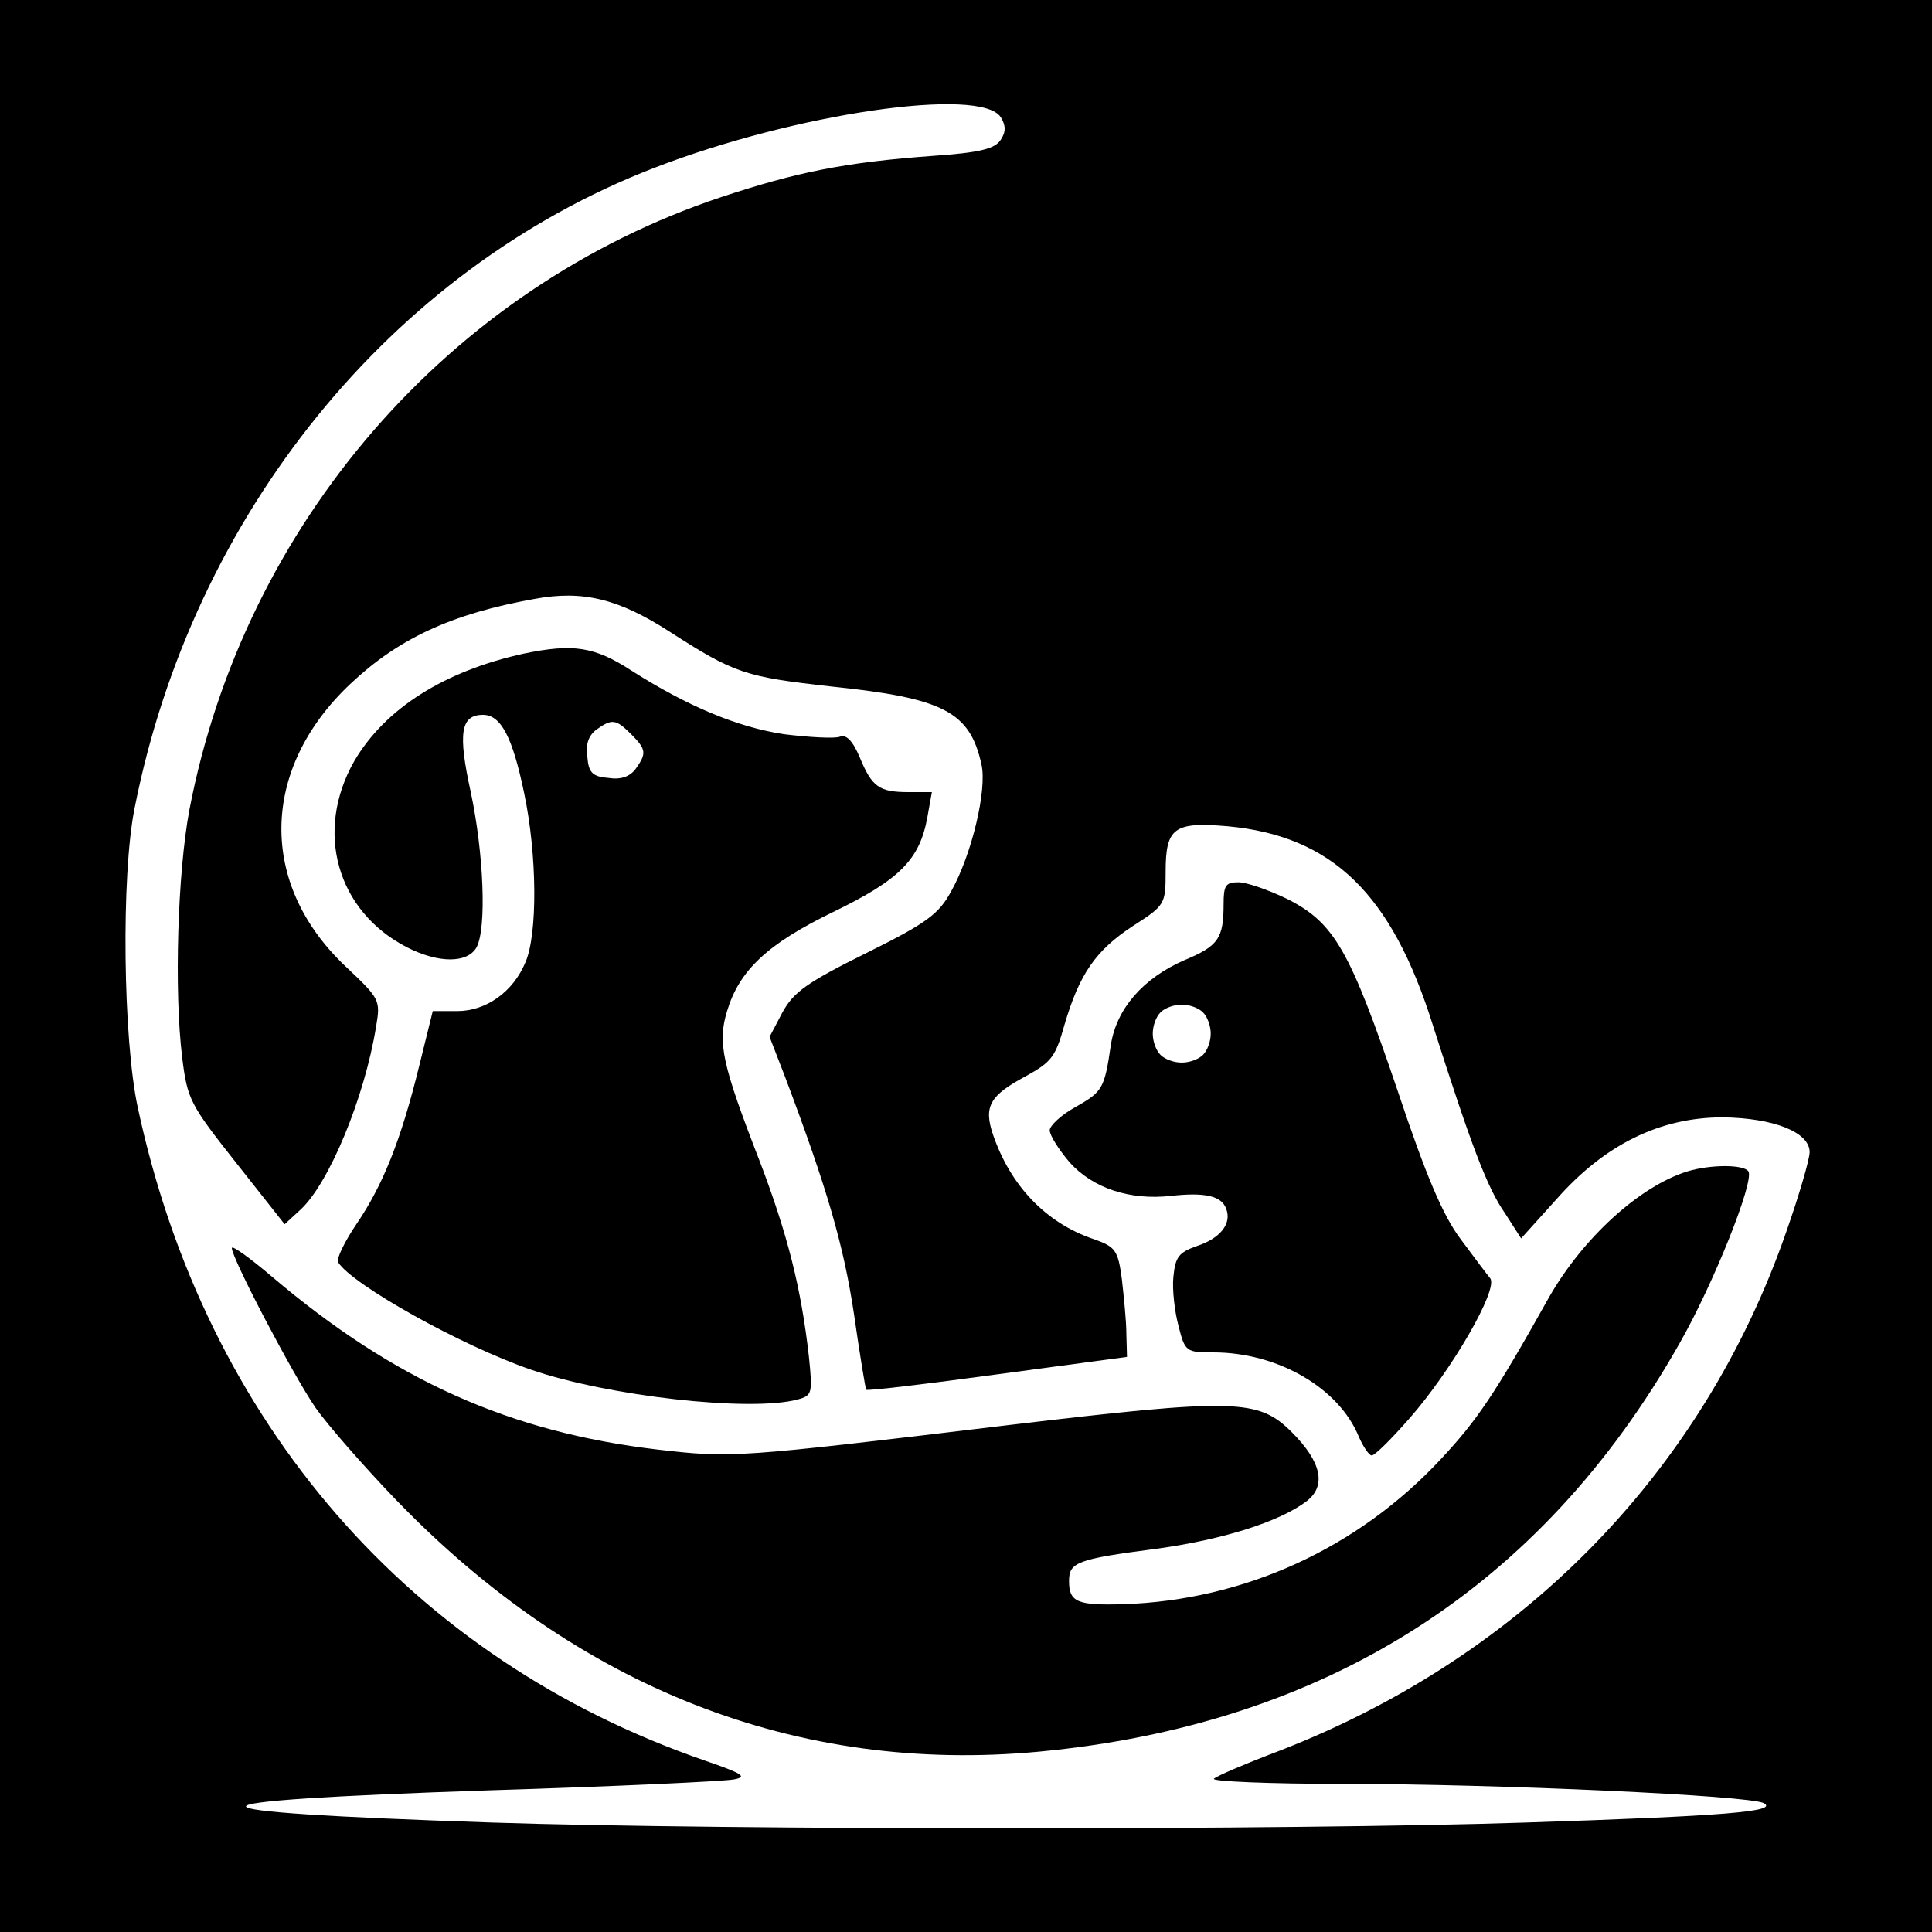 <?xml version="1.0" standalone="no"?>
<!DOCTYPE svg PUBLIC "-//W3C//DTD SVG 20010904//EN"
 "http://www.w3.org/TR/2001/REC-SVG-20010904/DTD/svg10.dtd">
<svg version="1.0" xmlns="http://www.w3.org/2000/svg"
 width="300pt" height="300pt" viewBox="0 0 300 300"
 preserveAspectRatio="xMidYMid meet">
<g transform="translate(0,300) scale(0.1,-0.1)"
fill="#000000" stroke="none">
<path d="M0 1500 l0 -1500 1500 0 1500 0 0 1500 0 1500 -1500 0 -1500 0 0
-1500z m1554 1318 c8 -13 8 -23 0 -35 -9 -14 -32 -20 -105 -25 -137 -10 -211
-25 -329 -64 -423 -141 -741 -508 -826 -952 -18 -96 -24 -280 -11 -385 8 -64
12 -72 84 -163 l75 -95 25 23 c44 41 99 173 117 284 7 41 6 43 -47 93 -136
128 -133 307 7 439 74 70 157 109 286 132 75 14 131 0 210 -51 101 -65 117
-70 251 -85 174 -18 215 -39 233 -121 9 -39 -15 -140 -47 -197 -19 -35 -37
-49 -132 -96 -93 -46 -113 -61 -130 -92 l-20 -38 24 -62 c66 -175 91 -262 107
-368 9 -63 18 -117 19 -118 2 -2 94 9 204 24 l201 27 -1 36 c0 20 -4 58 -7 85
-6 45 -10 50 -44 62 -74 25 -129 83 -156 162 -15 44 -5 61 51 91 40 22 46 30
60 80 23 78 48 115 106 153 50 32 51 34 51 84 0 69 13 78 96 71 163 -15 255
-105 319 -309 59 -185 84 -252 112 -292 l25 -39 55 61 c75 85 161 127 258 127
79 -1 135 -23 135 -54 0 -11 -16 -66 -36 -123 -131 -378 -417 -668 -804 -813
-41 -16 -79 -32 -85 -37 -5 -4 85 -8 200 -8 239 0 633 -18 654 -30 23 -13 -63
-20 -369 -30 -363 -12 -1241 -12 -1607 0 -507 17 -508 33 -3 50 195 6 366 14
380 17 21 4 13 9 -45 29 -456 157 -776 524 -881 1014 -23 106 -26 361 -5 465
90 456 398 836 806 994 219 85 508 127 539 79z"/>
<path d="M813 1985 c-123 -27 -215 -85 -263 -167 -62 -109 -27 -233 82 -289
49 -25 94 -25 108 0 16 30 11 147 -9 241 -20 91 -16 120 19 120 28 0 46 -35
64 -122 20 -95 21 -218 2 -262 -19 -46 -61 -76 -106 -76 l-38 0 -21 -85 c-29
-118 -57 -186 -97 -245 -19 -28 -32 -55 -29 -60 22 -35 192 -130 300 -167 119
-41 341 -66 414 -46 22 6 23 9 17 67 -12 106 -33 189 -76 302 -59 152 -66 185
-51 234 19 63 62 104 165 154 103 50 134 81 146 147 l7 39 -36 0 c-46 0 -57 8
-76 54 -11 26 -21 36 -31 32 -8 -3 -47 -1 -87 4 -72 11 -149 43 -237 99 -57
37 -90 42 -167 26z m167 -125 c24 -24 24 -30 7 -54 -9 -12 -23 -17 -42 -14
-25 2 -31 8 -33 33 -3 19 2 33 14 42 24 17 30 17 54 -7z"/>
<path d="M1900 1596 c0 -53 -8 -65 -61 -87 -64 -28 -105 -75 -114 -131 -10
-69 -13 -73 -55 -97 -22 -12 -40 -29 -40 -36 0 -8 14 -30 31 -50 36 -40 93
-59 157 -52 53 6 79 0 86 -20 9 -23 -9 -46 -46 -58 -28 -10 -33 -17 -36 -48
-2 -19 2 -54 8 -76 10 -40 12 -41 54 -41 100 0 195 -55 226 -131 7 -16 16 -29
20 -29 5 0 31 26 59 58 65 74 138 200 125 217 -5 6 -26 34 -46 61 -27 36 -53
96 -98 231 -74 218 -98 260 -171 297 -29 14 -63 26 -76 26 -20 0 -23 -5 -23
-34z m-32 -168 c7 -7 12 -21 12 -33 0 -12 -5 -26 -12 -33 -7 -7 -21 -12 -33
-12 -12 0 -26 5 -33 12 -7 7 -12 21 -12 33 0 12 5 26 12 33 7 7 21 12 33 12
12 0 26 -5 33 -12z"/>
<path d="M2620 1181 c-74 -23 -162 -103 -215 -196 -85 -152 -112 -191 -167
-250 -130 -140 -307 -220 -494 -226 -71 -2 -84 3 -84 36 0 29 12 34 135 50
103 14 192 42 234 74 31 24 23 61 -23 107 -52 52 -87 53 -441 11 -424 -51
-429 -51 -543 -38 -230 27 -409 107 -599 268 -34 29 -63 50 -63 45 0 -16 95
-197 130 -248 19 -27 75 -91 125 -143 282 -292 623 -426 998 -391 445 42 780
254 995 634 53 93 116 251 107 267 -7 11 -59 11 -95 0z"/>
</g>
</svg>
